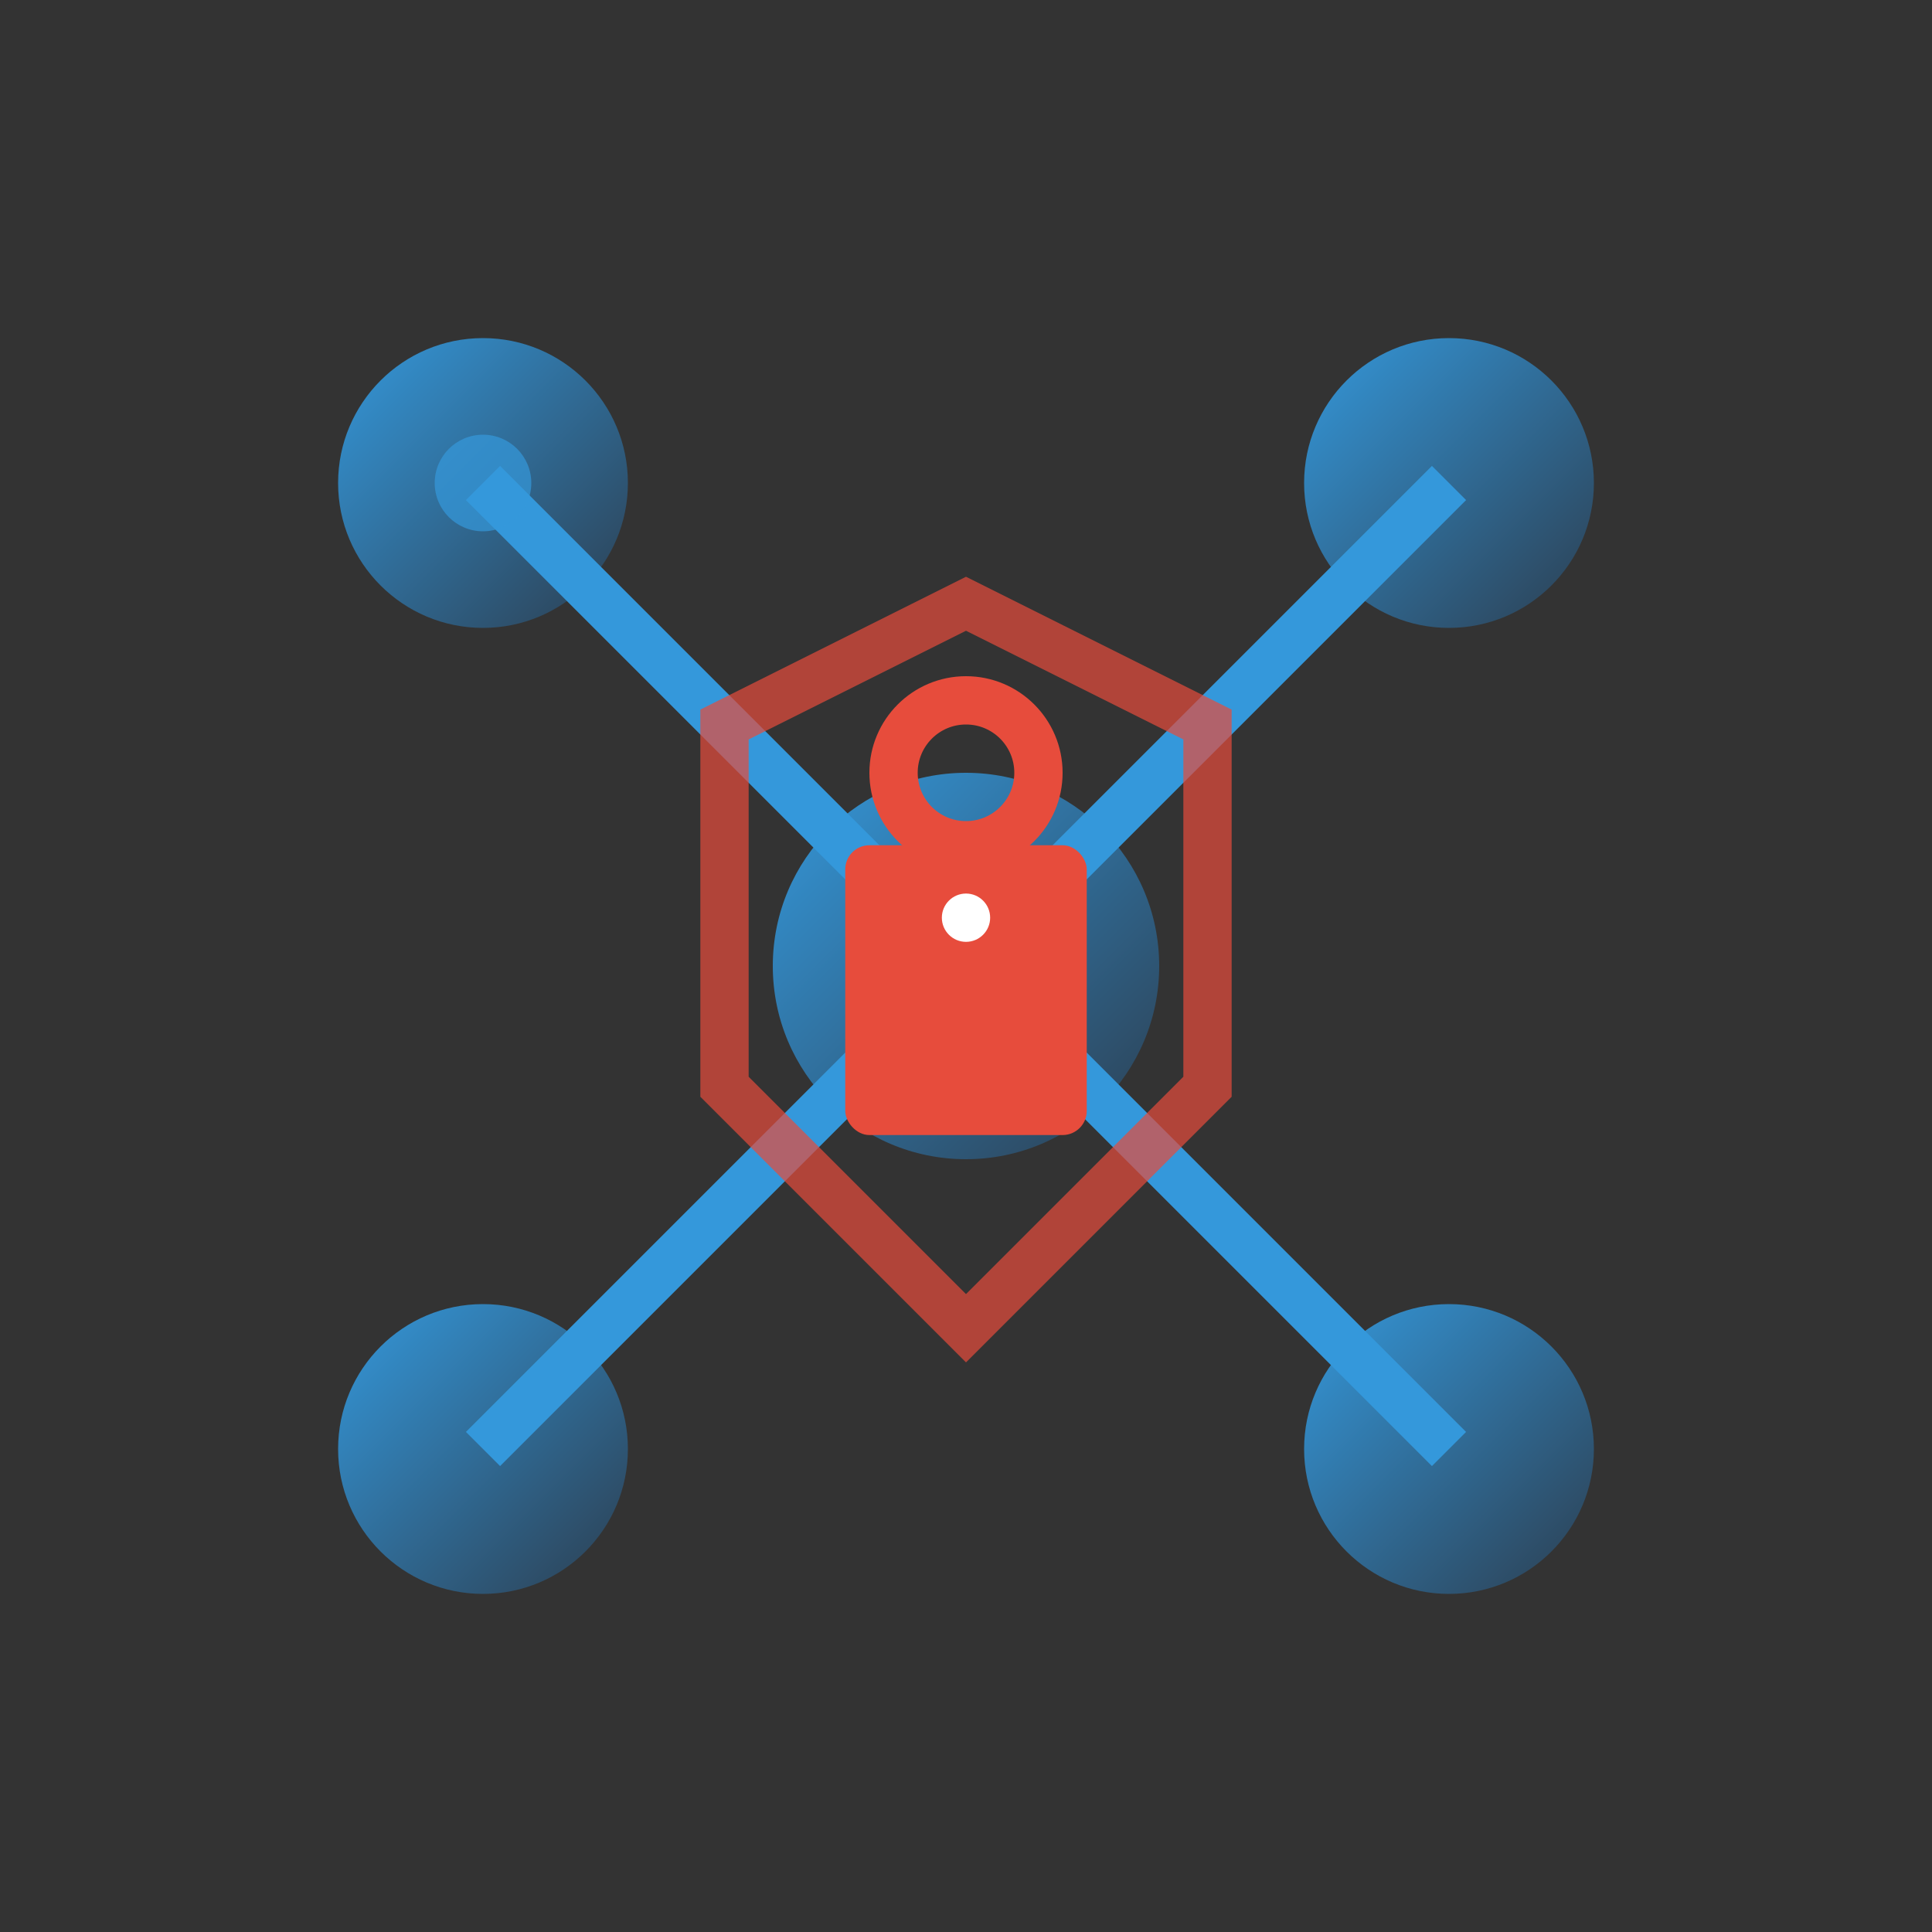 <svg width="80" height="80" viewBox="0 0 80 80" fill="none" xmlns="http://www.w3.org/2000/svg">
  <rect x="0" y="0" width="80" height="80" fill="#333333" stroke="none"/>
  <defs>
    <linearGradient id="networkGradient" x1="0%" y1="0%" x2="100%" y2="100%">
      <stop offset="0%" style="stop-color:#3498db;stop-opacity:1" />
      <stop offset="100%" style="stop-color:#2c3e50;stop-opacity:1" />
    </linearGradient>
  </defs>
  
  <!-- Network Nodes -->
  <circle cx="20" cy="20" r="6" fill="url(#networkGradient)"/>
  <circle cx="60" cy="20" r="6" fill="url(#networkGradient)"/>
  <circle cx="20" cy="60" r="6" fill="url(#networkGradient)"/>
  <circle cx="60" cy="60" r="6" fill="url(#networkGradient)"/>
  <circle cx="40" cy="40" r="8" fill="url(#networkGradient)"/>
  
  <!-- Network Connections -->
  <line x1="20" y1="20" x2="40" y2="40" stroke="#3498db" stroke-width="2"/>
  <line x1="60" y1="20" x2="40" y2="40" stroke="#3498db" stroke-width="2"/>
  <line x1="20" y1="60" x2="40" y2="40" stroke="#3498db" stroke-width="2"/>
  <line x1="60" y1="60" x2="40" y2="40" stroke="#3498db" stroke-width="2"/>
  
  <!-- Protection Shield -->
  <path d="M40 25 L50 30 L50 45 L40 55 L30 45 L30 30 Z" fill="none" stroke="#e74c3c" stroke-width="2" opacity="0.7"/>
  
  <!-- Lock Symbol -->
  <rect x="35" y="35" width="10" height="12" rx="1" fill="#e74c3c"/>
  <circle cx="40" cy="32" r="3" fill="none" stroke="#e74c3c" stroke-width="2"/>
  <circle cx="40" cy="38" r="1" fill="white"/>
  
  <!-- Data Flow Animation -->
  <circle cx="20" cy="20" r="2" fill="#3498db" opacity="0.7">
    <animateMotion dur="2s" repeatCount="indefinite">
      <mpath href="#path1"/>
    </animateMotion>
  </circle>
  
  <defs>
    <path id="path1" d="M20,20 L40,40 L60,20"/>
  </defs>
</svg>
